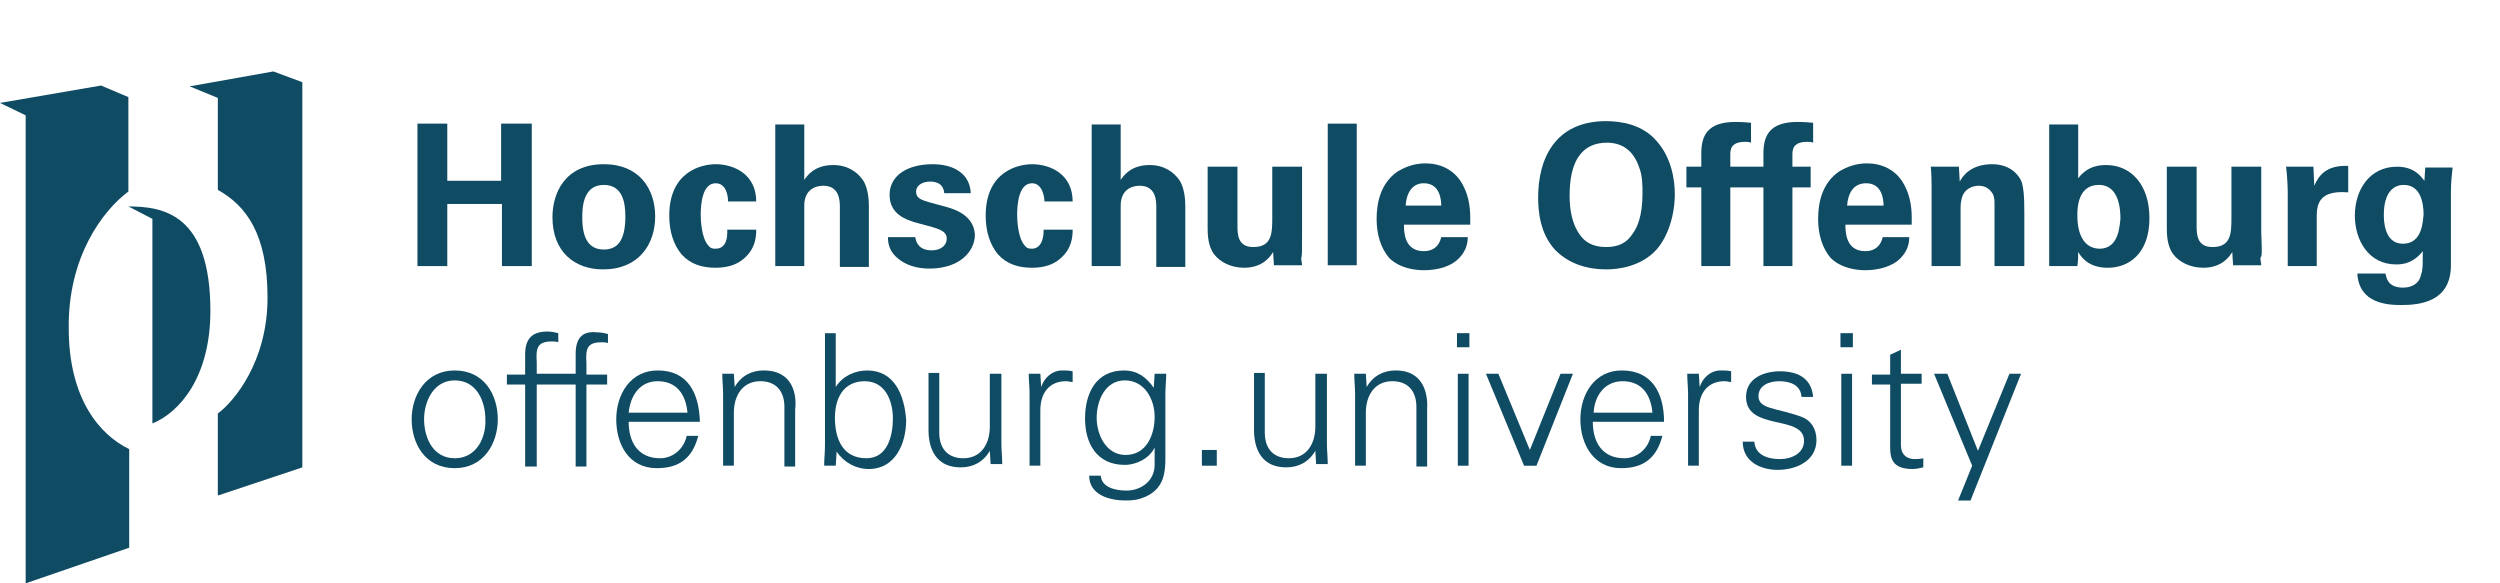 <?xml version="1.0" encoding="UTF-8"?>
<svg xmlns="http://www.w3.org/2000/svg" xmlns:xlink="http://www.w3.org/1999/xlink" version="1.1" id="Ebene_1" x="0px" y="0px" width="300px" height="70px" viewBox="0 0 300 70" xml:space="preserve">
<g>
	<path fill="#0F4C64" d="M32.8,8.572l-10.04,1.79l3.38,1.39v11.034c3.38,1.888,5.964,5.269,5.964,12.922S28.13,48.133,26.14,49.623   v9.84l10.141-3.379V9.864L32.8,8.572z"></path>
	<path fill="#0F4C64" d="M15.406,22.985V11.653l-3.28-1.39L0,12.35l3.08,1.491V70l12.424-4.275V53.896   c-3.478-1.689-7.256-5.963-7.256-14.512C8.15,30.837,12.324,25.271,15.406,22.985"></path>
	<polygon fill="#0F4C64" points="60.134,21.692 53.674,21.692 53.674,14.834 50.094,14.834 50.094,31.931 53.674,31.931    53.674,24.477 60.233,24.477 60.233,31.931 63.812,31.931 63.812,14.834 60.134,14.834  "></polygon>
	<path fill="#0F4C64" d="M72.459,19.704c-4.672,0-6.164,3.48-6.164,6.362c0,4.174,2.684,6.262,6.064,6.262   c4.273,0,6.262-2.981,6.262-6.361C78.621,22.687,76.733,19.704,72.459,19.704 M72.459,29.942c-1.69,0-2.584-1.192-2.584-3.776   c0-1.094,0-3.976,2.584-3.976c2.286,0,2.584,2.186,2.584,3.776C75.043,28.948,74.049,29.942,72.459,29.942"></path>
	<path fill="#0F4C64" d="M85.877,29.843c-0.298,0-0.596,0-0.894-0.397c-0.797-0.895-0.896-2.98-0.896-3.679   c0-1.292,0.2-3.775,1.79-3.775c1.392,0,1.492,1.79,1.492,2.186h3.378c0-3.28-2.684-4.472-4.87-4.472   c-1.59,0-5.566,0.796-5.566,6.162c0,1.89,0.496,3.479,1.49,4.672c1.094,1.191,2.486,1.59,4.076,1.59   c1.492,0,2.584-0.398,3.38-1.092c1.393-1.194,1.49-2.584,1.49-3.48h-3.479C87.369,29.745,86.275,29.843,85.877,29.843"></path>
	<path fill="#0F4C64" d="M99.991,19.805c-2.186,0-3.082,1.192-3.478,1.79v-6.662h-3.48v16.998h3.48v-7.256   c0-1.888,1.292-2.386,2.285-2.386c1.986,0,1.986,1.89,1.986,2.584v7.157h3.48v-7.355c0-1.59-0.398-2.685-0.797-3.18   C102.873,20.698,101.781,19.805,99.991,19.805"></path>
	<path fill="#0F4C64" d="M113.708,24.873l-2.186-0.596c-0.994-0.298-1.593-0.496-1.593-1.292c0-0.696,0.696-1.194,1.69-1.194   c0.498,0,1.59,0.1,1.689,1.392h3.183c-0.101-2.386-2.088-3.478-4.574-3.478c-3.08,0-5.168,1.392-5.168,3.678   c0,2.384,2.088,2.982,2.982,3.28l2.186,0.596c1.392,0.398,1.69,0.794,1.69,1.393c0,0.695-0.597,1.39-1.788,1.39   c-1.492,0-1.891-0.894-1.988-1.588h-3.28c0,0.594,0.099,1.49,0.895,2.286c1.094,1.092,2.584,1.49,4.076,1.49   c3.678,0,5.466-2.089,5.466-4.076C116.888,26.563,115.794,25.469,113.708,24.873"></path>
	<path fill="#0F4C64" d="M123.847,29.843c-0.298,0-0.596,0-0.896-0.397c-0.794-0.895-0.894-2.98-0.894-3.679   c0-1.292,0.2-3.775,1.79-3.775c1.292,0,1.49,1.79,1.49,2.186h3.38c0-3.28-2.685-4.472-4.87-4.472c-1.59,0-5.566,0.796-5.566,6.162   c0,1.89,0.496,3.479,1.49,4.672c1.094,1.191,2.486,1.59,4.076,1.59c1.49,0,2.584-0.398,3.378-1.092   c1.392-1.194,1.492-2.584,1.492-3.48h-3.48C125.236,29.745,124.145,29.843,123.847,29.843"></path>
	<path fill="#0F4C64" d="M137.96,19.805c-2.186,0-3.082,1.192-3.478,1.79v-6.662h-3.48v16.998h3.48v-7.256   c0-1.888,1.292-2.386,2.285-2.386c1.988,0,1.988,1.89,1.988,2.584v7.157h3.479v-7.355c0-1.59-0.398-2.685-0.794-3.18   C140.842,20.698,139.75,19.805,137.96,19.805"></path>
	<path fill="#0F4C64" d="M156.248,27.855v-7.852h-3.576v5.964c0,1.987,0,3.678-2.287,3.678c-1.889,0-1.889-1.592-1.889-2.584v-7.058   h-3.579v7.354c0,0.598,0,2.188,0.796,3.182c0.696,0.895,1.988,1.591,3.578,1.591c2.285,0,3.18-1.393,3.48-1.889l0.1,1.59h3.377   c0-0.298-0.1-0.498-0.1-0.894C156.248,30.737,156.248,30.439,156.248,27.855"></path>
	<rect x="159.33" y="14.835" fill="#0F4C64" width="3.48" height="16.996"></rect>
	<path fill="#0F4C64" d="M171.059,19.604c-1.293,0-2.385,0.398-3.379,0.994c-1.988,1.393-2.486,3.679-2.486,5.666   c0,1.889,0.498,3.48,1.492,4.672c1.293,1.292,3.18,1.49,4.174,1.49c1.791,0,3.281-0.496,4.176-1.39   c0.992-0.994,1.092-1.988,1.092-2.584h-3.18c-0.297,1.292-1.191,1.688-2.088,1.688c-2.385,0-2.385-2.384-2.385-3.18h7.951   c0-0.994,0.1-2.684-0.695-4.374C174.736,20.301,172.75,19.604,171.059,19.604 M168.674,24.675c0.098-1.392,0.695-2.684,2.186-2.684   c1.988,0,2.088,2.088,2.088,2.684H168.674z"></path>
	<path fill="#0F4C64" d="M192.729,14.536c-6.164,0-8.152,4.571-8.152,9.144c0,1.592,0.199,4.374,2.088,6.362   c1.59,1.592,3.777,2.286,6.064,2.286c1.391,0,4.174-0.299,6.063-2.387c1.391-1.59,2.186-4.174,2.186-6.658   c0-1.689-0.398-4.374-2.186-6.361C197.1,14.934,194.516,14.536,192.729,14.536 M195.908,28.054c-0.695,1.094-1.689,1.59-3.18,1.59   c-1.691,0-2.586-0.696-3.082-1.39c-0.994-1.292-1.293-3.082-1.293-4.772c0-1.888,0.299-3.775,1.293-4.97   c0.695-0.895,1.787-1.39,3.18-1.39c1.789,0,3.18,0.894,3.877,2.979c0.396,0.994,0.396,2.188,0.396,3.082   C197.1,25.867,196.504,27.26,195.908,28.054"></path>
	<path fill="#0F4C64" d="M211.611,18.413v1.59h-1.689h-0.1h-2.186v-1.392c0-0.597,0-1.59,1.789-1.59c0.299,0,0.396,0,0.695,0.1   v-2.386c-0.994-0.101-1.689-0.101-1.889-0.101c-3.379,0-4.076,1.69-4.076,3.778v1.59h-1.787v2.486h1.787v9.441h3.48v-9.441h2.186   h0.1h1.689v9.441h3.479v-9.441h2.188v-2.486h-2.188v-1.392c0-0.597,0-1.59,1.791-1.59c0.297,0,0.396,0,0.695,0.1v-2.386   c-0.994-0.101-1.689-0.101-1.889-0.101C212.309,14.635,211.611,16.325,211.611,18.413"></path>
	<path fill="#0F4C64" d="M224.037,19.604c-1.293,0-2.385,0.398-3.379,0.994c-1.988,1.393-2.484,3.679-2.484,5.666   c0,1.889,0.496,3.48,1.49,4.672c1.291,1.292,3.18,1.49,4.174,1.49c1.689,0,3.279-0.496,4.176-1.39   c0.994-0.994,1.092-1.988,1.092-2.584h-3.18c-0.299,1.292-1.193,1.688-2.088,1.688c-2.387,0-2.387-2.384-2.387-3.18h7.953   c0-0.994,0.1-2.684-0.697-4.374C227.713,20.301,225.727,19.604,224.037,19.604 M221.652,24.675c0.1-1.392,0.695-2.684,2.285-2.684   c1.988,0,2.088,2.088,2.088,2.684H221.652z"></path>
	<path fill="#0F4C64" d="M239.045,19.705c-2.584,0-3.578,1.492-3.875,2.086l-0.102-1.788h-3.377   c0.098,0.794,0.098,2.088,0.098,2.187v9.741h3.48v-6.958c0-0.894,0.197-1.489,0.398-1.79c0.395-0.596,1.092-0.894,1.787-0.894   c0.895,0,1.393,0.498,1.689,0.994c0.199,0.397,0.199,0.796,0.199,1.292v7.355h3.578v-6.462c0-2.186-0.1-2.781-0.297-3.578   C242.324,21.097,241.33,19.705,239.045,19.705"></path>
	<path fill="#0F4C64" d="M252.762,19.805c-0.596,0-2.188,0-3.379,1.59v-6.462h-3.48v16.998h3.381c0.1-0.696,0.1-1.292,0.1-1.689   c1.092,1.888,2.982,1.888,3.578,1.888c2.387,0,4.971-1.59,4.971-5.962C257.932,22.091,255.645,19.805,252.762,19.805    M251.967,29.843c-1.59,0-2.684-1.292-2.684-3.976c0-0.794,0-3.679,2.584-3.679c2.486,0,2.586,3.082,2.586,4.076   C254.354,26.861,254.354,29.843,251.967,29.843"></path>
	<path fill="#0F4C64" d="M271.348,27.855v-7.852h-3.576v5.964c0,1.987,0,3.678-2.287,3.678c-1.889,0-1.889-1.592-1.889-2.584v-7.058   h-3.578v7.354c0,0.598,0,2.188,0.795,3.182c0.695,0.895,1.988,1.591,3.578,1.591c2.287,0,3.182-1.393,3.48-1.889l0.1,1.59h3.377   c0-0.298-0.1-0.498-0.1-0.894C271.449,30.737,271.449,30.439,271.348,27.855"></path>
	<path fill="#0F4C64" d="M277.711,22.289l-0.102-2.286h-3.277c0.098,0.696,0.197,2.386,0.197,2.982v8.945h3.479v-5.863   c0-1.492,0.201-3.28,3.777-2.984v-3.18C279.002,19.805,278.209,21.197,277.711,22.289"></path>
	<path fill="#0F4C64" d="M291.029,20.104l-0.1,1.59c-0.398-0.496-1.191-1.69-3.279-1.69c-3.381,0-5.07,2.882-5.07,5.864   c0,2.882,1.592,5.864,4.971,5.864c0.895,0,2.086-0.198,3.182-1.591c0,1.79,0,2.286-0.201,2.784c-0.197,1.092-1.094,1.59-2.186,1.59   c-1.889,0-1.988-1.292-2.088-1.689h-3.379c0.199,3.578,3.578,3.778,5.268,3.778c2.285,0,5.963-0.398,5.963-4.772v-8.748   c0-1.192,0.1-1.986,0.201-2.979H291.029z M288.346,29.247c-2.285,0-2.285-2.882-2.285-3.48c0-2.584,1.092-3.577,2.385-3.577   c2.086,0,2.385,2.285,2.385,3.577C290.732,26.463,290.732,29.247,288.346,29.247"></path>
	<path fill="#0F4C64" d="M54.567,44.455c-3.478,0-5.168,2.98-5.168,5.863s1.59,5.863,5.168,5.863c3.48,0,5.168-2.98,5.168-5.863   S58.146,44.455,54.567,44.455 M54.567,54.99c-2.684,0-3.678-2.584-3.678-4.672c0-2.086,1.094-4.67,3.678-4.67   c2.684,0,3.678,2.584,3.678,4.67C58.346,52.406,57.251,54.99,54.567,54.99"></path>
	<path fill="#0F4C64" d="M69.079,42.467v2.385h-2.187h-2.483v-1.391c-0.101-1.59,0-2.486,1.788-2.486c0.298,0,0.596,0,0.796,0.1   V39.98c-0.398-0.098-0.796-0.197-1.292-0.197c-1.891,0-2.685,0.895-2.685,2.781v2.387h-2.188v1.193h2.188v9.84h1.393v-9.84h2.483   h2.187v9.84h1.292v-9.84h2.486v-1.193h-2.486v-1.393c-0.098-1.59,0-2.484,1.79-2.484c0.298,0,0.596,0,0.794,0.102V40.08   c-0.396-0.1-0.794-0.197-1.292-0.197C69.875,39.684,69.079,40.578,69.079,42.467"></path>
	<path fill="#0F4C64" d="M78.92,44.453c-3.28,0-4.97,2.883-4.97,5.865s1.49,5.863,4.87,5.863c2.684,0,4.273-1.191,4.97-3.875h-1.392   c-0.299,1.492-1.591,2.684-3.181,2.684c-2.684,0-3.777-1.988-3.777-4.373h8.548C83.89,47.238,82.596,44.453,78.92,44.453    M78.92,45.746c2.286,0,3.378,1.59,3.578,3.777H75.44C75.64,47.535,76.732,45.746,78.92,45.746"></path>
	<path fill="#0F4C64" d="M91.643,44.453c-1.392,0-2.684,0.598-3.479,1.988l-0.101-1.59h-1.39c0,0.797,0.098,1.59,0.098,2.484v8.549   h1.292v-6.361c0-1.988,0.996-3.777,3.182-3.777c1.788,0,2.883,1.094,2.883,3.082v7.156h1.292v-6.857   C95.618,47.635,95.318,44.453,91.643,44.453"></path>
	<path fill="#0F4C64" d="M104.066,44.455c-1.491,0-2.981,0.695-3.777,1.986v-6.459h-1.292V53.4c0,0.895-0.099,1.689-0.099,2.484   h1.391l0.1-1.59v-0.1c0.895,1.293,2.286,2.088,3.876,2.088c3.183,0,4.475-3.082,4.475-5.865   C108.539,47.436,107.347,44.455,104.066,44.455 M103.967,54.99c-2.882,0-3.776-2.387-3.776-4.869c0-2.287,0.992-4.375,3.578-4.375   c2.484,0,3.378,2.387,3.378,4.475C107.146,52.207,106.551,54.99,103.967,54.99"></path>
	<path fill="#0F4C64" d="M120.069,44.852h-1.292v6.361c0,1.988-0.994,3.777-3.18,3.777c-1.79,0-2.884-1.094-2.884-3.08v-7.156   h-1.292v6.855c0,1.295,0.298,4.475,3.876,4.475c1.392,0,2.684-0.596,3.479-1.988l0.098,1.59h1.393c0-0.793-0.099-1.59-0.099-2.484   v-8.35H120.069z"></path>
	<path fill="#0F4C64" d="M127.425,44.453c-1.094,0-2.088,0.797-2.486,1.988l-0.098-1.59h-1.392c0,0.797,0.1,1.59,0.1,2.484v8.549   h1.292v-6.658c0-2.088,1.092-3.48,3.082-3.48c0.296,0,0.594,0.1,0.794,0.1v-1.291C128.318,44.453,127.923,44.453,127.425,44.453"></path>
	<path fill="#0F4C64" d="M139.948,44.852h-1.392l-0.101,1.592v0.1c-0.894-1.293-1.985-2.088-3.578-2.088   c-3.378,0-4.672,2.781-4.672,5.764s1.393,5.566,4.772,5.566c1.392,0,2.981-0.795,3.578-2.086v2.086   c0,1.891-1.591,3.082-3.379,3.082c-1.392,0-2.981-0.398-3.081-1.791h-1.393c0,2.287,2.386,2.982,4.374,2.982   c0.994,0,1.59-0.098,2.484-0.496c2.485-1.191,2.286-3.479,2.286-5.666v-6.66C139.849,46.443,139.948,45.549,139.948,44.852    M135.078,54.594c-2.386,0-3.479-2.486-3.479-4.473c0-1.988,0.993-4.475,3.38-4.475c2.386,0,3.578,2.287,3.578,4.375   C138.557,52.207,137.563,54.594,135.078,54.594"></path>
	<rect x="144.224" y="53.996" fill="#0F4C64" width="1.79" height="1.889"></rect>
	<path fill="#0F4C64" d="M159.131,44.852h-1.291v6.361c0,1.988-0.994,3.777-3.18,3.777c-1.791,0-2.885-1.094-2.885-3.08v-7.156   h-1.291v6.855c0,1.295,0.297,4.475,3.875,4.475c1.393,0,2.684-0.596,3.48-1.988l0.098,1.59h1.393c0-0.793-0.1-1.59-0.1-2.484v-8.35   H159.131z"></path>
	<path fill="#0F4C64" d="M167.48,44.453c-1.393,0-2.684,0.598-3.479,1.988l-0.1-1.59h-1.393c0,0.797,0.102,1.59,0.102,2.484v8.549   h1.291v-6.361c0-1.988,0.994-3.777,3.18-3.777c1.791,0,2.885,1.094,2.885,3.082v7.156h1.291v-6.857   C171.355,47.635,171.059,44.453,167.48,44.453"></path>
	<rect x="174.836" y="39.98" fill="#0F4C64" width="1.492" height="1.689"></rect>
	<rect x="174.936" y="44.852" fill="#0F4C64" width="1.293" height="11.033"></rect>
	<polygon fill="#0F4C64" points="183.584,53.996 179.805,44.852 178.314,44.852 182.887,55.885 184.377,55.885 188.752,44.852    187.262,44.852  "></polygon>
	<path fill="#0F4C64" d="M194.615,44.453c-3.279,0-4.971,2.883-4.971,5.865s1.592,5.863,4.873,5.863   c2.684,0,4.273-1.191,4.969-3.875h-1.391c-0.299,1.492-1.592,2.684-3.182,2.684c-2.684,0-3.777-1.988-3.777-4.373h8.549   C199.686,47.238,198.293,44.453,194.615,44.453 M194.715,45.746c2.285,0,3.381,1.59,3.578,3.777h-7.057   C191.336,47.535,192.529,45.746,194.715,45.746"></path>
	<path fill="#0F4C64" d="M206.443,44.453c-1.092,0-2.086,0.797-2.484,1.988l-0.1-1.59h-1.393c0,0.797,0.102,1.59,0.102,2.484v8.549   h1.291v-6.658c0-2.088,1.094-3.48,3.082-3.48c0.299,0,0.596,0.1,0.795,0.1v-1.291C207.338,44.453,206.941,44.453,206.443,44.453"></path>
	<path fill="#0F4C64" d="M216.186,50.02c-2.982-1.094-5.168-0.893-5.168-2.484c0-1.293,1.291-1.789,2.482-1.789   c1.393,0,2.584,0.496,2.686,1.889h1.391c-0.199-2.287-1.889-3.08-3.975-3.08c-1.889,0-4.076,0.793-4.076,3.08   c0,2.088,1.789,2.586,3.479,2.982c1.789,0.396,3.479,0.695,3.479,2.285c0,1.492-1.49,2.188-2.881,2.188   c-1.492,0-2.982-0.498-3.082-2.088h-1.393c0,2.484,2.285,3.381,4.176,3.381c2.285,0,4.672-1.094,4.672-3.578   C217.975,51.412,217.277,50.418,216.186,50.02"></path>
	<rect x="220.855" y="39.98" fill="#0F4C64" width="1.49" height="1.689"></rect>
	<rect x="220.955" y="44.852" fill="#0F4C64" width="1.293" height="11.033"></rect>
	<path fill="#0F4C64" d="M228.111,53.4v-7.355h2.484v-1.193h-2.484v-2.881l-1.291,0.596v2.385h-2.188v1.193h2.188v6.857   c0,1.49-0.199,3.281,2.684,3.281c0.398,0,0.895-0.102,1.293-0.199V54.99c-0.398,0.1-0.797,0.1-1.195,0.1   C228.607,54.99,228.111,54.395,228.111,53.4"></path>
	<polygon fill="#0F4C64" points="241.133,44.852 237.355,54.096 233.678,44.852 232.088,44.852 236.66,55.885 234.969,60.061    236.461,60.061 242.525,44.852  "></polygon>
	<path fill="#0F4C64" d="M15.406,24.774l2.882,1.49v24.552c3.18-1.291,6.958-5.469,6.958-13.518   C25.246,25.668,19.58,24.774,15.406,24.774"></path>
</g>
<rect fill="none" width="300" height="70"></rect>
</svg>
